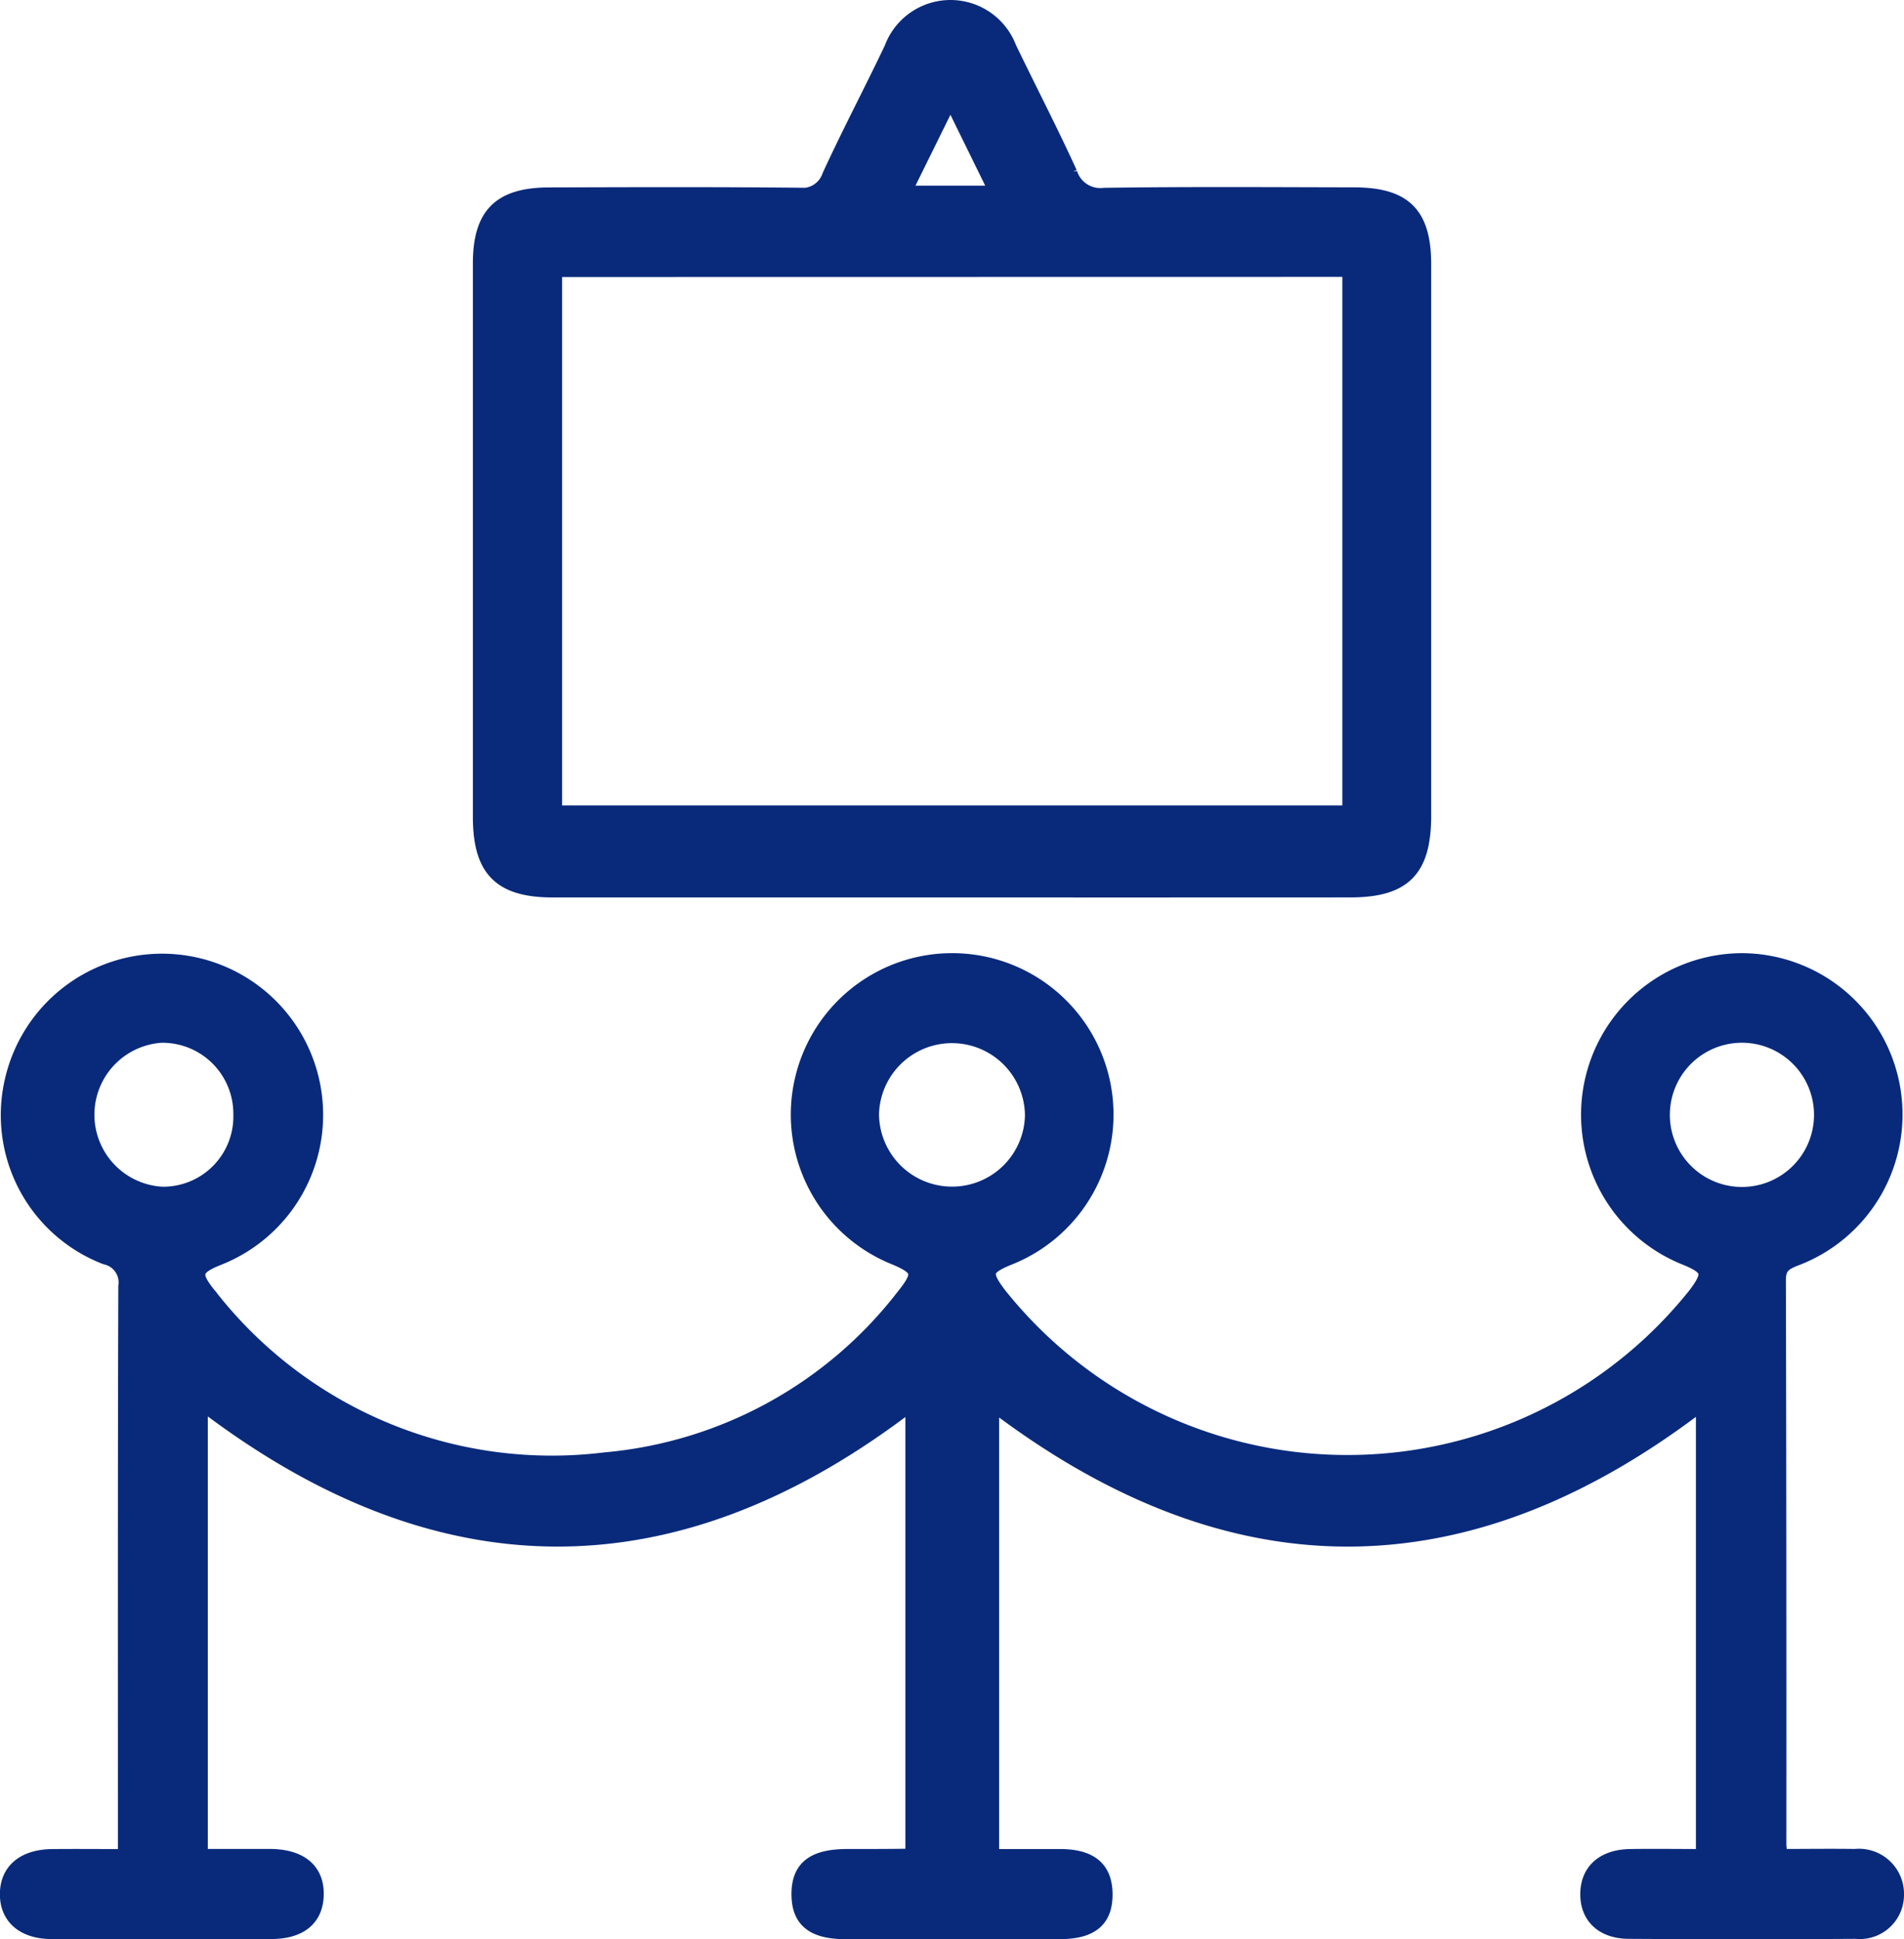 <svg xmlns="http://www.w3.org/2000/svg" width="56.794" height="57.826" viewBox="0 0 56.794 57.826">
  <g id="Group_3217" data-name="Group 3217" transform="translate(-126.884 -84.863)">
    <path id="Path_4441" data-name="Path 4441" d="M179.97,303.052c.771,0,1.509-.011,2.247,0a1.094,1.094,0,0,1,1.211,1.115,1.068,1.068,0,0,1-1.182,1.065q-3.381.021-6.762,0c-.781,0-1.222-.433-1.212-1.1s.464-1.066,1.243-1.078c.716-.011,1.433,0,2.206,0v-13.64c-7.079,5.485-14.147,5.5-21.284.021v13.619c.666,0,1.375,0,2.083,0,.876.007,1.286.348,1.3,1.069.014.768-.386,1.115-1.323,1.118q-3.2.009-6.39,0c-.952,0-1.359-.331-1.364-1.078-.005-.776.413-1.106,1.408-1.11.594,0,1.189,0,1.783-.008a1.412,1.412,0,0,0,.206-.042V289.418q-10.62,8.243-21.307-.017v13.65c.69,0,1.4,0,2.1,0,.892.006,1.371.4,1.358,1.113-.013.69-.464,1.071-1.321,1.074q-3.269.011-6.539,0c-.832,0-1.307-.422-1.3-1.1s.489-1.076,1.32-1.083c.692-.007,1.384,0,2.2,0V302.3c0-5.424-.006-10.849.012-16.273a.8.8,0,0,0-.621-.9,4.51,4.51,0,0,1-2.767-5.229,4.556,4.556,0,1,1,6.1,5.258c-.736.294-.8.52-.261,1.17a12.972,12.972,0,0,0,11.816,4.9,12.686,12.686,0,0,0,8.928-4.887c.558-.691.5-.88-.292-1.209a4.563,4.563,0,1,1,3.4.016c-.756.307-.8.493-.287,1.161a13.307,13.307,0,0,0,20.792-.005c.5-.657.449-.852-.315-1.161a4.565,4.565,0,0,1,1.714-8.8,4.561,4.561,0,0,1,1.553,8.832c-.349.135-.519.264-.518.665q.02,8.434.014,16.868A3.19,3.19,0,0,0,179.97,303.052ZM155.177,283.3a2.423,2.423,0,0,0,2.53-2.358,2.427,2.427,0,0,0-4.853-.06A2.428,2.428,0,0,0,155.177,283.3Zm-21.083-2.4a2.366,2.366,0,0,0-2.395-2.387,2.4,2.4,0,0,0,.027,4.792A2.344,2.344,0,0,0,134.094,280.894Zm47.149.072a2.4,2.4,0,0,0-2.338-2.459,2.4,2.4,0,1,0,2.338,2.459Z" transform="translate(0 -162.807)" fill="#092a7b" stroke="#092a7b" stroke-width="0.5" fill-rule="evenodd"/>
    <path id="Path_4442" data-name="Path 4442" d="M236.051,111.373q-5.943,0-11.886,0c-1.555,0-2.14-.593-2.14-2.157q0-8.246,0-16.492c0-1.443.572-2.019,2.029-2.023,2.476-.007,4.953-.016,7.429.009a.886.886,0,0,0,.958-.594c.588-1.28,1.247-2.526,1.853-3.8a1.842,1.842,0,0,1,3.45-.014c.6,1.245,1.239,2.475,1.813,3.734a.978.978,0,0,0,1.053.677c2.476-.036,4.952-.019,7.429-.014,1.513,0,2.071.562,2.072,2.055q0,8.209,0,16.418c0,1.616-.574,2.2-2.172,2.2Q241.994,111.375,236.051,111.373Zm-11.865-18.5v16.257h23.774V92.869Zm11.835-5.153-1.446,2.929h2.884Z" transform="translate(-80.786)" fill="#092a7b" stroke="#092a7b" stroke-width="0.5" fill-rule="evenodd"/>
  </g>
</svg>
